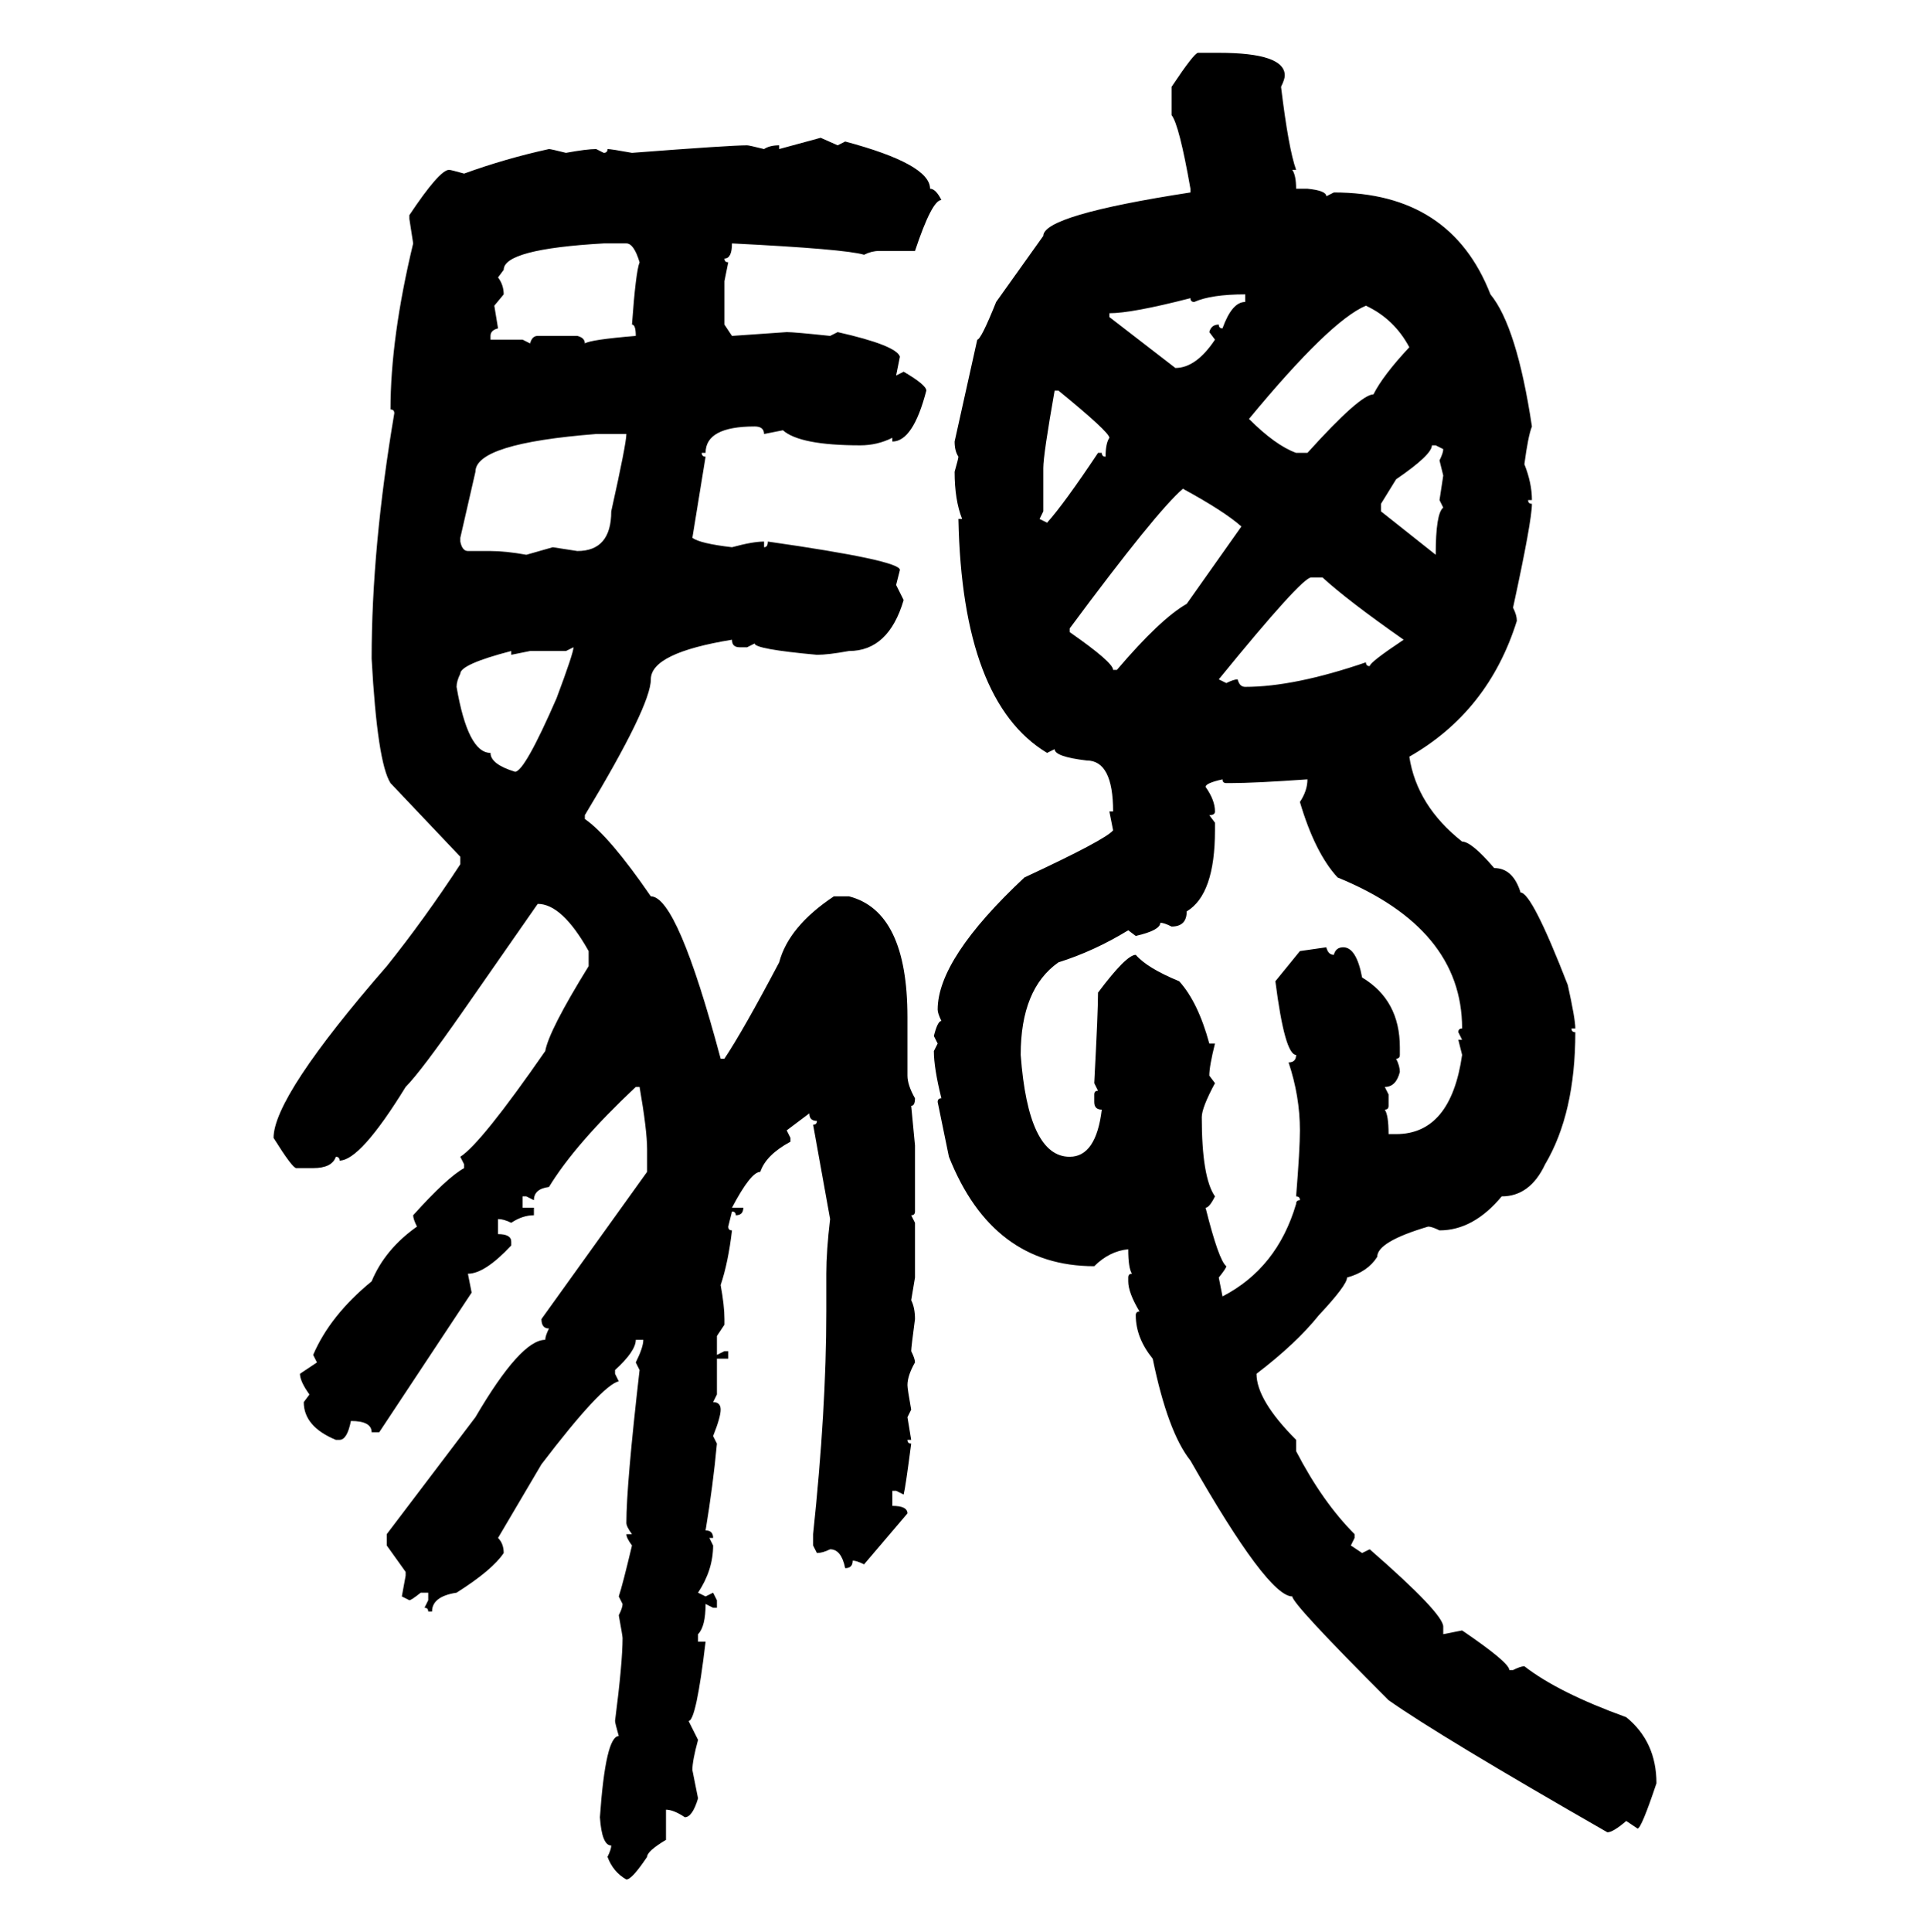 <svg xmlns="http://www.w3.org/2000/svg" xmlns:xlink="http://www.w3.org/1999/xlink" width="299.707" height="300"><path d="M186.04 8.20L186.04 8.20L189.26 8.20Q199.51 8.20 199.51 11.72L199.51 11.72Q199.51 12.30 198.93 13.48L198.93 13.48Q200.10 23.14 201.27 26.37L201.27 26.37L200.68 26.37Q201.27 27.25 201.27 29.30L201.27 29.30L203.03 29.30Q205.96 29.59 205.96 30.47L205.96 30.47L207.13 29.88Q225.29 29.88 231.45 45.70L231.45 45.70Q235.55 50.68 237.89 66.21L237.89 66.21Q237.30 67.68 236.72 72.07L236.72 72.07Q237.89 75 237.89 77.64L237.89 77.64L237.30 77.64Q237.30 78.22 237.89 78.22L237.89 78.22Q237.89 80.86 234.96 94.34L234.96 94.34Q235.55 95.51 235.55 96.39L235.55 96.39Q231.15 110.45 218.85 117.48L218.85 117.48Q220.02 125.10 227.05 130.66L227.05 130.66Q228.52 130.66 232.03 134.77L232.03 134.77Q234.96 134.77 236.13 138.57L236.13 138.57Q237.89 138.57 243.46 152.93L243.46 152.93Q244.63 158.20 244.63 159.67L244.63 159.67L244.04 159.67Q244.04 160.25 244.63 160.25L244.63 160.25Q244.63 172.85 239.94 180.76L239.94 180.76Q237.60 185.74 233.20 185.74L233.20 185.74Q228.81 191.02 223.54 191.02L223.54 191.02Q222.36 190.43 221.78 190.43L221.78 190.43Q213.87 192.77 213.87 195.12L213.87 195.12Q212.40 197.46 209.18 198.34L209.18 198.34Q209.18 199.51 204.79 204.20L204.79 204.20Q201.27 208.59 195.12 213.28L195.12 213.28Q195.12 217.38 201.27 223.54L201.27 223.54L201.27 225.29Q205.37 233.20 210.35 238.18L210.35 238.18L210.35 238.77L209.77 239.94L211.52 241.11L212.70 240.53Q224.12 250.49 224.12 252.54L224.12 252.54L224.12 253.71L227.05 253.13Q234.38 258.11 234.38 259.28L234.38 259.28L234.96 259.28Q236.13 258.69 236.72 258.69L236.72 258.69Q241.99 262.79 252.54 266.60L252.54 266.60Q257.23 270.41 257.23 276.86L257.23 276.86Q254.88 283.89 254.30 283.89L254.30 283.89L252.54 282.71Q250.49 284.47 249.61 284.47L249.61 284.47Q223.54 269.53 215.63 263.96L215.63 263.96Q200.68 249.02 200.68 247.85L200.68 247.85Q196.88 247.85 184.86 226.76L184.86 226.76Q181.35 222.36 179.00 210.94L179.00 210.94Q176.37 207.71 176.37 204.20L176.37 204.20Q176.37 203.61 176.95 203.61L176.95 203.61Q175.20 200.68 175.20 198.93L175.20 198.93L175.20 198.34Q175.20 197.75 175.78 197.75L175.78 197.75Q175.20 196.88 175.20 193.95L175.20 193.95Q172.27 194.24 169.92 196.58L169.92 196.58Q154.10 196.58 147.36 179.59L147.36 179.59L145.61 171.09Q145.61 170.51 146.19 170.51L146.19 170.51Q145.02 165.82 145.02 163.18L145.02 163.18L145.61 162.01L145.02 160.84Q145.61 158.50 146.19 158.50L146.19 158.50Q145.61 157.32 145.61 156.74L145.61 156.74Q145.61 148.83 159.08 136.23L159.08 136.23Q171.68 130.37 172.85 128.91L172.85 128.91L172.27 125.98L172.85 125.98Q172.85 118.07 168.75 118.07L168.75 118.07Q163.77 117.48 163.77 116.31L163.77 116.31L162.60 116.89Q149.41 108.98 148.83 80.57L148.83 80.57L149.41 80.57Q148.24 77.64 148.24 73.24L148.24 73.24Q148.83 71.19 148.83 70.90L148.83 70.90Q148.24 70.02 148.24 68.55L148.24 68.55L151.76 52.73Q152.34 52.73 154.69 46.88L154.69 46.88L162.01 36.62Q162.01 33.40 184.86 29.88L184.86 29.88L184.86 29.30Q183.11 19.34 181.93 17.87L181.93 17.87L181.93 13.48Q185.45 8.20 186.04 8.20ZM121.00 23.14L127.44 21.39L130.08 22.56L131.25 21.97Q144.43 25.49 144.43 29.30L144.43 29.30Q145.31 29.30 146.19 31.05L146.19 31.05Q144.73 31.05 142.09 38.96L142.09 38.96L136.52 38.96Q135.35 38.96 134.18 39.55L134.18 39.55Q131.25 38.67 113.67 37.79L113.67 37.79Q113.67 40.14 112.50 40.14L112.50 40.14Q112.50 40.72 113.09 40.72L113.09 40.72L112.50 43.65L112.50 50.39L113.67 52.15L122.17 51.56Q123.34 51.56 128.91 52.15L128.91 52.15L130.08 51.56Q139.16 53.61 139.75 55.37L139.75 55.37L139.16 58.30L140.33 57.71Q143.85 59.77 143.85 60.64L143.85 60.64Q141.80 68.55 138.57 68.55L138.57 68.55L138.57 67.97Q136.23 69.14 133.59 69.14L133.59 69.14Q124.22 69.14 121.58 66.80L121.58 66.80L118.65 67.38Q118.65 66.21 117.19 66.21L117.19 66.21Q109.57 66.21 109.57 70.31L109.57 70.31L108.98 70.31Q108.98 70.90 109.57 70.90L109.57 70.90L107.52 83.50Q108.69 84.38 113.67 84.96L113.67 84.96Q116.89 84.08 118.65 84.08L118.65 84.08L118.65 84.96Q119.24 84.96 119.24 84.08L119.24 84.08Q139.75 87.01 139.75 88.48L139.75 88.48L139.16 90.82L140.33 93.16Q137.99 101.07 131.84 101.07L131.84 101.07Q128.61 101.66 126.86 101.66L126.86 101.66Q117.19 100.78 117.19 99.90L117.19 99.90L116.02 100.49L114.84 100.49Q113.67 100.49 113.67 99.32L113.67 99.32Q101.07 101.37 101.07 105.47L101.07 105.47Q101.07 109.57 90.82 126.56L90.82 126.56L90.82 127.15Q94.63 129.79 101.07 139.16L101.07 139.16Q105.18 139.16 111.91 164.36L111.91 164.36L112.50 164.36Q115.43 159.96 121.00 149.41L121.00 149.41Q122.46 143.85 129.49 139.16L129.49 139.16L131.84 139.16Q140.92 141.50 140.92 157.91L140.92 157.91L140.92 166.99Q140.92 168.46 142.09 170.51L142.09 170.51Q142.09 171.68 141.50 171.68L141.50 171.68L142.09 177.83L142.09 188.09Q142.09 188.67 141.50 188.67L141.50 188.67L142.09 189.84L142.09 198.34L141.50 201.86Q142.09 203.03 142.09 204.79L142.09 204.79Q141.50 209.18 141.50 209.77L141.50 209.77Q142.09 210.94 142.09 211.52L142.09 211.52Q140.92 213.57 140.92 215.04L140.92 215.04Q140.92 215.63 141.50 218.85L141.50 218.85L140.92 220.02L141.50 223.54L140.92 223.54Q140.92 224.12 141.50 224.12L141.50 224.12Q140.63 230.86 140.33 232.03L140.33 232.03L139.16 231.45L138.57 231.45L138.57 233.79Q140.92 233.79 140.92 234.96L140.92 234.96L134.18 242.87Q133.01 242.29 132.42 242.29L132.42 242.29Q132.42 243.46 131.25 243.46L131.25 243.46Q130.66 240.53 128.91 240.53L128.91 240.53Q127.73 241.11 126.86 241.11L126.86 241.11L126.27 239.94L126.27 238.18Q128.32 218.85 128.32 203.61L128.32 203.61L128.32 197.75Q128.32 194.24 128.91 189.26L128.91 189.26L126.27 174.61Q126.86 174.61 126.86 174.02L126.86 174.02Q125.68 174.02 125.68 172.85L125.68 172.85L122.17 175.49L122.75 176.66L122.75 177.25Q118.95 179.30 118.07 181.93L118.07 181.93Q116.60 181.93 113.67 187.50L113.67 187.50L115.43 187.50Q115.43 188.67 114.26 188.67L114.26 188.67Q114.26 188.09 113.67 188.09L113.67 188.09L113.09 190.43Q113.09 191.02 113.67 191.02L113.67 191.02Q113.09 196.00 111.91 199.51L111.91 199.51Q112.50 202.73 112.50 204.79L112.50 204.79L112.50 205.66L111.33 207.42L111.33 210.35L112.50 209.77L113.09 209.77L113.09 210.94L111.33 210.94L111.33 216.50L110.74 217.68Q111.91 217.68 111.91 218.85L111.91 218.85Q111.91 220.02 110.74 222.95L110.74 222.95L111.33 224.12Q110.74 230.57 109.57 237.60L109.57 237.60Q110.74 237.60 110.74 238.77L110.74 238.77L110.16 238.77L110.74 239.94Q110.74 243.75 108.40 247.27L108.40 247.27L109.57 247.85L110.74 247.27L111.33 248.44L111.33 249.61L110.74 249.61L109.57 249.02Q109.57 252.54 108.40 253.71L108.40 253.71L108.40 254.88L109.57 254.88Q108.11 267.19 106.93 267.19L106.93 267.19L108.40 270.12Q107.52 273.34 107.52 274.80L107.52 274.80L108.40 279.20Q107.52 282.13 106.35 282.13L106.35 282.13Q104.59 280.96 103.42 280.96L103.42 280.96L103.42 285.64Q100.49 287.40 100.49 288.28L100.49 288.28Q98.14 291.80 97.27 291.80L97.27 291.80Q95.21 290.63 94.34 288.28L94.34 288.28Q94.92 287.11 94.92 286.52L94.92 286.52Q93.46 286.52 93.16 282.13L93.16 282.13Q94.04 269.53 96.09 269.53L96.09 269.53Q95.51 267.48 95.51 267.19L95.51 267.19Q96.68 258.11 96.68 254.30L96.68 254.30Q96.68 254.00 96.09 250.78L96.09 250.78Q96.68 249.61 96.68 249.02L96.68 249.02L96.09 247.85Q96.68 246.09 98.14 239.94L98.14 239.94Q97.27 238.77 97.27 238.18L97.27 238.18L98.14 238.18Q97.27 237.01 97.27 236.43L97.27 236.43Q97.27 230.57 99.32 212.70L99.32 212.70L98.73 211.52Q99.90 209.18 99.90 208.01L99.90 208.01L98.73 208.01Q98.73 209.77 95.51 212.70L95.51 212.70L95.51 213.28L96.09 214.45Q93.46 215.04 84.08 227.34L84.08 227.34L77.34 238.77Q78.22 239.65 78.22 241.11L78.22 241.11Q76.46 243.75 70.90 247.27L70.90 247.27Q67.09 247.85 67.09 250.20L67.09 250.20L66.50 250.20Q66.50 249.61 65.92 249.61L65.92 249.61L66.50 248.44L66.50 247.27L65.33 247.27Q63.87 248.44 63.57 248.44L63.57 248.44L62.40 247.85L62.99 244.63L62.99 244.04L60.06 239.94L60.06 238.18L73.83 220.02Q80.86 208.01 84.67 208.01L84.67 208.01Q84.67 207.42 85.25 206.25L85.25 206.25Q84.08 206.25 84.08 204.79L84.08 204.79L100.49 181.93L100.49 178.42Q100.49 175.49 99.32 168.75L99.32 168.75L98.73 168.75Q89.36 177.54 85.25 184.28L85.25 184.28Q82.91 184.57 82.91 186.33L82.91 186.33L81.74 185.74L81.15 185.74L81.15 187.50L82.91 187.50L82.91 188.67Q81.15 188.67 79.39 189.84L79.39 189.84Q78.22 189.26 77.34 189.26L77.34 189.26L77.34 191.60Q79.39 191.60 79.39 192.77L79.39 192.77L79.39 193.36Q75.29 197.75 72.66 197.75L72.66 197.75L73.24 200.68L58.89 222.36L57.71 222.36Q57.71 220.61 54.49 220.61L54.49 220.61Q53.91 223.54 52.73 223.54L52.73 223.54L52.15 223.54Q47.17 221.48 47.17 217.68L47.17 217.68L48.05 216.50Q46.58 214.45 46.58 213.28L46.58 213.28L49.22 211.52L48.63 210.35Q51.27 204.20 57.71 198.93L57.71 198.93Q59.77 193.95 64.75 190.43L64.75 190.43Q64.16 189.26 64.16 188.67L64.16 188.67Q69.43 182.81 72.07 181.35L72.07 181.35L72.07 180.76L71.48 179.59Q74.71 177.54 84.67 163.18L84.67 163.18Q85.25 159.96 91.41 150L91.41 150L91.41 147.66Q87.30 140.33 83.50 140.33L83.50 140.33L72.07 156.74Q65.33 166.41 62.99 168.75L62.99 168.75Q55.96 180.18 52.73 180.18L52.73 180.18Q52.73 179.59 52.15 179.59L52.15 179.59Q51.56 181.35 48.63 181.35L48.63 181.35L46.00 181.35Q45.41 181.35 42.48 176.66L42.48 176.66Q42.48 170.21 60.06 150L60.06 150Q65.92 142.68 71.48 134.18L71.48 134.18L71.48 133.01L60.64 121.58Q58.59 118.36 57.71 102.25L57.71 102.25Q57.71 84.96 61.23 64.16L61.23 64.16Q61.23 63.57 60.64 63.57L60.64 63.57Q60.64 52.44 64.16 37.79L64.16 37.79L63.57 33.98L63.57 33.40Q68.26 26.37 69.73 26.37L69.73 26.37Q70.02 26.37 72.07 26.95L72.07 26.95Q78.52 24.61 85.25 23.14L85.25 23.14Q85.55 23.14 87.89 23.73L87.89 23.73Q91.11 23.14 92.58 23.14L92.58 23.14L93.75 23.73Q94.34 23.73 94.34 23.14L94.34 23.14Q94.92 23.14 98.14 23.73L98.14 23.73Q113.38 22.56 116.02 22.56L116.02 22.56Q116.31 22.56 118.65 23.14L118.65 23.14Q119.53 22.56 121.00 22.56L121.00 22.56L121.00 23.14ZM78.22 41.89L77.34 43.07Q78.22 44.24 78.22 45.70L78.22 45.70L76.76 47.46L77.34 50.98Q76.17 51.27 76.17 52.15L76.17 52.15L76.17 52.73L81.15 52.73L82.32 53.32Q82.62 52.15 83.50 52.15L83.50 52.15L89.65 52.15Q90.82 52.44 90.82 53.32L90.82 53.32Q91.70 52.73 98.73 52.15L98.73 52.15Q98.73 50.39 98.14 50.39L98.14 50.39Q98.73 42.19 99.32 40.72L99.32 40.72Q98.44 37.79 97.27 37.79L97.27 37.79L93.75 37.79Q78.22 38.67 78.22 41.89L78.22 41.89ZM185.45 46.88L185.45 46.88Q184.86 46.88 184.86 46.29L184.86 46.29Q175.78 48.63 172.27 48.63L172.27 48.63L172.27 49.22L182.52 57.13Q185.74 57.13 188.67 52.73L188.67 52.73L187.79 51.56Q188.09 50.39 189.26 50.39L189.26 50.39Q189.26 50.98 189.84 50.98L189.84 50.98Q191.31 46.88 193.36 46.88L193.36 46.88L193.36 45.70Q188.09 45.70 185.45 46.88ZM193.95 65.04L193.95 65.04Q198.05 69.14 201.27 70.31L201.27 70.31L203.03 70.31Q211.23 61.23 213.28 61.23L213.28 61.23Q214.75 58.30 218.85 53.91L218.85 53.91Q216.50 49.51 212.11 47.46L212.11 47.46Q206.54 49.80 193.95 65.04ZM164.36 60.64L163.77 60.64Q162.01 70.61 162.01 72.66L162.01 72.66L162.01 79.39L161.43 80.57L162.60 81.15Q165.23 78.22 170.51 70.31L170.51 70.31L171.09 70.31Q171.09 70.90 171.68 70.90L171.68 70.90Q171.68 68.85 172.27 67.97L172.27 67.97Q172.27 67.09 164.36 60.64L164.36 60.64ZM73.83 73.24L71.48 83.50L71.48 84.08Q71.78 85.55 72.66 85.55L72.66 85.55L76.17 85.55Q78.52 85.55 81.74 86.13L81.74 86.13L85.84 84.96L89.65 85.55Q94.92 85.55 94.92 79.39L94.92 79.39Q97.27 68.85 97.27 67.38L97.27 67.38L92.58 67.38Q73.83 68.85 73.83 73.24L73.83 73.24ZM222.95 69.14L222.36 69.14Q222.36 70.61 216.80 74.41L216.80 74.41L214.45 78.22L214.45 79.39L222.95 86.13Q222.95 79.69 224.12 78.81L224.12 78.81L223.54 77.64L224.12 73.83L223.54 71.48Q224.12 70.31 224.12 69.73L224.12 69.73L222.95 69.14ZM183.69 75.88L183.69 75.88Q179.59 79.39 166.11 97.56L166.11 97.56L166.11 98.14Q172.85 102.83 172.85 104.00L172.85 104.00L173.44 104.00Q180.18 96.09 184.28 93.75L184.28 93.75L192.77 81.74Q190.14 79.39 183.69 75.88ZM189.26 105.47L189.26 105.47L190.43 106.05Q191.60 105.47 192.19 105.47L192.19 105.47Q192.48 106.64 193.36 106.64L193.36 106.64Q200.98 106.64 212.11 102.83L212.11 102.83Q212.11 103.42 212.70 103.42L212.70 103.42Q212.70 102.83 217.97 99.32L217.97 99.32Q209.18 93.16 205.37 89.65L205.37 89.65L203.61 89.65Q202.15 89.65 189.26 105.47ZM89.06 100.49L87.89 101.07L82.32 101.07L79.39 101.66L79.39 101.07Q71.48 103.13 71.48 104.59L71.48 104.59Q70.90 105.76 70.90 106.64L70.90 106.64Q72.66 116.89 76.17 116.89L76.17 116.89Q76.17 118.65 79.98 119.82L79.98 119.82Q81.45 119.82 86.43 108.40L86.43 108.40Q89.06 101.37 89.06 100.49L89.06 100.49ZM187.21 122.17L187.21 122.17Q188.67 124.22 188.67 125.98L188.67 125.98Q188.67 126.56 187.79 126.56L187.79 126.56L188.67 127.73L188.67 128.91Q188.67 138.87 184.28 141.50L184.28 141.50Q184.28 143.85 181.93 143.85L181.93 143.85Q180.76 143.26 180.18 143.26L180.18 143.26Q180.18 144.43 176.37 145.31L176.37 145.31L175.20 144.43Q169.92 147.66 164.36 149.41L164.36 149.41Q158.50 153.52 158.50 163.77L158.50 163.77Q159.67 179.59 166.11 179.59L166.11 179.59Q170.21 179.59 171.09 172.27L171.09 172.27Q169.92 172.27 169.92 171.09L169.92 171.09L169.92 169.92Q169.92 169.34 170.51 169.34L170.51 169.34L169.92 168.16Q170.51 157.03 170.51 154.10L170.51 154.10Q174.90 148.24 176.37 148.24L176.37 148.24Q178.13 150.29 183.11 152.34L183.11 152.34Q186.04 155.57 187.79 162.01L187.79 162.01L188.67 162.01Q187.79 165.53 187.79 166.99L187.79 166.99L188.67 168.16Q186.62 171.97 186.62 173.44L186.62 173.44Q186.62 182.81 188.67 185.74L188.67 185.74Q187.79 187.50 187.21 187.50L187.21 187.50Q189.26 195.70 190.43 196.58L190.43 196.58Q190.43 196.88 189.26 198.34L189.26 198.34L189.84 201.27Q198.34 196.88 201.27 186.91L201.27 186.91Q201.27 186.33 201.86 186.33L201.86 186.33Q201.86 185.74 201.27 185.74L201.27 185.74Q201.86 178.42 201.86 175.49L201.86 175.49Q201.86 170.21 200.10 164.94L200.10 164.94Q201.27 164.94 201.27 163.77L201.27 163.77Q199.51 163.77 198.05 152.34L198.05 152.34L201.86 147.66L205.96 147.07Q206.25 148.24 207.13 148.24L207.13 148.24Q207.42 147.07 208.59 147.07L208.59 147.07Q210.64 147.07 211.52 151.76L211.52 151.76Q217.38 155.27 217.38 162.60L217.38 162.60L217.38 163.77Q217.38 164.36 216.80 164.36L216.80 164.36Q217.38 165.53 217.38 166.41L217.38 166.41Q216.80 168.75 215.04 168.75L215.04 168.75L215.63 169.92L215.63 171.68Q215.63 172.27 215.04 172.27L215.04 172.27Q215.63 173.14 215.63 176.07L215.63 176.07L216.80 176.07Q225.29 176.07 227.05 163.77L227.05 163.77L226.46 161.43L227.05 161.43L226.46 160.25Q226.46 159.67 227.05 159.67L227.05 159.67Q227.05 144.14 207.71 136.23L207.71 136.23Q204.20 132.42 201.86 124.51L201.86 124.51Q203.03 122.75 203.03 121.00L203.03 121.00Q194.82 121.58 191.02 121.58L191.02 121.58L190.43 121.58Q189.84 121.58 189.84 121.00L189.84 121.00Q187.21 121.58 187.21 122.17Z"/></svg>